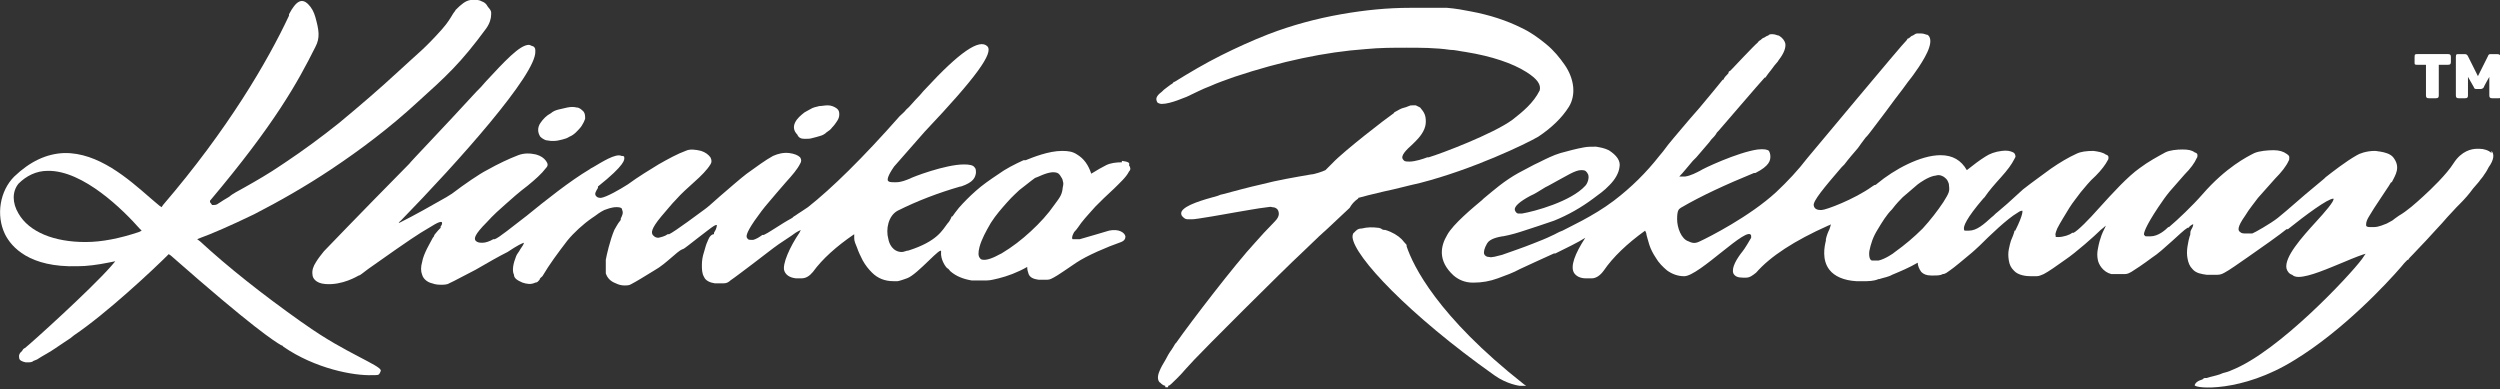 <?xml version="1.0" encoding="UTF-8"?>
<svg xmlns="http://www.w3.org/2000/svg" version="1.1" viewBox="0 0 351.2 54.7">
  <rect x="0" y="0" width="351.2" height="54.7" fill="#333333" stroke="none"/>
  <defs>
    <style>
      .cls-1 {
        fill: #fff;
      }
    </style>
  </defs>
  <!-- Generator: Adobe Illustrator 28.6.0, SVG Export Plug-In . SVG Version: 1.2.0 Build 709)  -->
  <g>
    <g id="Warstwa_1">
      <g>
        <path class="cls-1" d="M339.5,9.1h1.3v4.3c0,.3.1.4.4.4h1c.3,0,.4-.1.4-.4v-4.3h1.3c.3,0,.4-.1.4-.4v-.7c0-.3-.1-.4-.4-.4h-4.3c-.3,0-.4,0-.4.4v.8c0,.2,0,.3.3.3Z"/>
        <path class="cls-1" d="M350.8,7.6h-.8c-.3,0-.4,0-.5.3l-1.4,2.8-1.4-2.8c-.1-.2-.2-.3-.5-.3h-.8c-.3,0-.4,0-.4.4v5.4c0,.3.1.4.4.4h.9c.3,0,.4-.1.4-.4v-2.6l.8,1.4h0c.1.3.2.3.4.3h.6c.2,0,.3-.1.4-.2h0c0-.1.8-1.5.8-1.5v2.6c0,.3.1.4.4.4h.9c.3,0,.4-.1.4-.4v-5.4c-.2-.3-.3-.4-.6-.4h0Z"/>
        <path class="cls-1" d="M76.7,19.7c.2,0,.5.1.8.1h.3c.4,0,.8-.1,1.2-.2.4-.1.7-.2,1-.4.3-.1.7-.4.9-.6.3-.3.6-.6.8-.9.2-.3.4-.7.5-1,0-.4,0-.7-.2-1-.3-.3-.6-.6-1-.6-.4-.1-.8-.1-1.3,0-.4.1-.9.2-1.3.3s-.8.3-1,.5c-.6.3-1.1.8-1.5,1.4s-.4,1.3,0,1.9c.2.2.5.4.8.5h0Z"/>
        <path class="cls-1" d="M113,19.5h.2c.3,0,.6,0,.9-.1.4-.1.8-.2,1.1-.3.4-.1.7-.3.9-.5.3-.2.6-.4.8-.7.3-.3.5-.6.7-.9s.3-.6.3-.9,0-.6-.4-.9c-.3-.2-.7-.4-1.2-.4s-.8.1-1.2.1c-.4.1-.9.2-1.2.4-.4.2-.7.4-.9.5-.5.4-1,.8-1.3,1.4s-.2,1.2.3,1.7c.2.5.6.6,1,.6h0Z"/>
        <path class="cls-1" d="M157.6,22.8c-.8,0-1.6.1-2.2.4-.6.3-1.3.7-2.1,1.2-.4-1.2-1-2.1-2-2.7-.6-.4-1.2-.5-2.1-.5-1.9,0-4.1.9-5.1,1.3h-.3c-1.3.6-2.5,1.2-3.6,2-1.2.8-2.2,1.5-3.1,2.3-.9.8-1.7,1.6-2.4,2.4-.4.5-.7.9-.9,1.2h-.1c-.2.5-.4.8-.6,1-.7.9-1.4,2.5-5.5,3.8h0c-.3,0-.6.2-.9.2-1.3,0-1.8-1.2-1.9-1.8-.4-1.4,0-3.3,1.3-4,2.8-1.4,5.7-2.5,8.8-3.4h.1c1.8-.6,2-1.3,2.1-1.9h-.2.2c0-.4,0-.6-.2-.8-.2-.3-.7-.4-1.5-.4h0c-2.6,0-7.3,1.8-7.6,2-.5.2-1.2.5-1.9.5h-.3c-.4,0-.8,0-.9-.3,0-.2,0-.6.9-1.9l4.3-4.9c7.3-7.7,9.7-11.1,8.8-12-1.1-1.1-3.9.8-8.7,6h0c-.1.1-.3.3-.8.9-.9.9-1.4,1.6-1.9,2-.3.4-.6.6-.9.9-5.2,5.9-9.6,10.2-12.9,12.8-.4.3-1.4.9-1.8,1.2q-.2.1-.3.2c0,.1-.5.3-1.3.8-1,.6-2.3,1.5-2.8,1.7h-.2c-.4.3-.9.6-1.3.7h0c-.5,0-.7,0-.8-.2-.2-.2-.3-.6,1-2.5.7-1,1.3-1.8,2-2.6.7-.8,1.5-1.8,2.4-2.8s1.6-1.8,2-2.6c.2-.3.2-.6,0-.9-.3-.3-.8-.5-1.5-.6-.9-.1-1.6.1-2.3.4-1.1.6-2.3,1.5-3.7,2.5-.8.6-2.4,2-3.8,3.2-1,.9-1.8,1.6-2.1,1.8h0c-.4.3-4.3,3.2-5,3.5h-.2c-.4.3-.9.4-1.3.5h0c-.5,0-.7-.3-.8-.4-.2-.3-.3-.8,1.2-2.6.8-.9,1.4-1.7,2.1-2.4.7-.8,1.6-1.6,2.6-2.5.9-.8,1.7-1.6,2.2-2.4.2-.3.2-.6,0-1-.3-.4-.7-.7-1.3-.9-.8-.2-1.6-.3-2.2,0-1.1.4-2.4,1.1-3.8,1.9-1.3.8-2.8,1.7-4.3,2.8-1.1.7-3,1.8-3.8,1.9v.2-.2c-.5,0-.6-.2-.7-.3-.2-.3,0-.6.3-1.1v-.2c3.9-3.1,3.7-3.8,3.7-4s0-.3-.4-.3c-.8-.4-2.8.9-4,1.6-.2.1-.4.2-.5.3-2.7,1.6-6.1,4.3-8.8,6.5-2.1,1.6-3.9,3.1-4.5,3.3h-.2c-.5.3-1.1.5-1.5.5h-.2c-.5,0-.7-.2-.8-.3-.2-.3-.2-.8,1.6-2.6.9-1,1.8-1.8,2.6-2.5.9-.8,1.9-1.7,3.1-2.6,1.1-.9,2-1.7,2.6-2.5.3-.3.3-.6,0-1-.3-.4-.7-.7-1.4-.9-.9-.2-1.7-.2-2.5.1-1.3.5-2.8,1.2-4.4,2.1-1,.5-3.2,2-4.9,3.3l-.8.5c-2.1,1.2-4.4,2.5-6.4,3.5s-.3.1-.3.2c0,0,0-.2.3-.4,8-8.2,19.1-20.6,18.9-23.8,0-.3,0-.5-.3-.7-.2,0-.4-.2-.6-.2-1.3,0-3.4,2.3-6.1,5.2-.4.5-.8.9-1.3,1.4-4.3,4.7-9.4,10-9.4,10.1-7.7,7.8-11.7,12-12,12.3-.4.5-.8,1-1.1,1.5-.4.6-.6,1.2-.5,1.8,0,.4.4,1.2,1.8,1.3,2.4.2,4.5-1.1,4.7-1.2.2,0,.6-.4,1.3-.9,2.1-1.5,6.1-4.3,7.4-5.1.7-.4,1.3-.8,2-1.2.9-.5,1-.3,1-.2s0,.3-.2.5v.2c-.6.6-.6.7-.8.9s0,.2-.3.5c-.2.4-.5.9-.8,1.5s-.6,1.3-.7,1.9c-.2.7-.2,1.3,0,1.8.2.7.9,1.1,1.4,1.2.5.2,1,.2,1.3.2s.8,0,1.1-.2c.7-.3,2.3-1.2,3.7-1.9h0c1.9-1.1,3.3-1.9,4.5-2.5,1.5-1,2-1.2,2.3-1.3,0,.2-.3.6-.5.9-.2.4-.5.7-.6,1-.4,1-.6,2-.3,2.6,0,.5.5.8,1.2,1.1.6.2,1.2.3,1.8,0,.3,0,.4-.2.6-.4,0-.2.2-.3.4-.5,1-1.7,2.2-3.3,3.5-5,.9-1.1,2.2-2.3,3.5-3.2l.3-.2c.4-.3.8-.6,1.4-.9.3-.1,1-.4,1.7-.4s.8.2.8.4c.2.4,0,.8-.2,1.2v.2c-.5.6-.7,1.1-.9,1.4-.6,1.4-1.1,3.6-1.2,4.2,0,.7,0,1.3,0,1.9.2.6.6,1.1,1.4,1.4.4.2.8.3,1.2.3h0c.4,0,.7,0,1-.2.6-.3,1.9-1.1,3.2-1.9.9-.5,1.7-1.2,2.4-1.8.6-.5,1.1-1,1.6-1.2.2,0,1.1-.8,2.3-1.7.8-.6,1.8-1.4,2-1.5.3-.2.4-.2.5-.2,0,.1,0,.5-.4,1.1v.2c-.6,0-.9,1-.9,1-.2.4-.3.8-.5,1.5-.2.6-.3,1.2-.3,1.8s0,1.2.3,1.7c.2.5.8.8,1.5.9.2,0,.5,0,.7,0s.4,0,.6,0c.4,0,.7-.2.9-.4.6-.4,1.9-1.4,3.1-2.3,1.6-1.2,2.7-2.1,3.7-2.8.6-.4,1.2-.8,1.8-1.2.9-.7,1.2-.7,1.3-.8l-.2.4c-1.3,1.9-2.5,4.5-2.1,5.4.2.5.7.9,1.6,1h.2c.2,0,.3,0,.6,0,.6,0,1.1-.3,1.6-.9,1.3-1.8,3.3-3.6,5.8-5.3,0,0,0,0,0,.2h0c0,.2,0,.3,0,.4,0,.4.2.8.4,1.3.2.6.5,1.2.8,1.8.4.7.8,1.2,1.3,1.7.8.8,1.8,1.2,3,1.2h.6c0,0,.2,0,1.3-.4,1.5-.5,5-4.8,4.8-3.7-.1,1.1.7,2.2.9,2.3h0c.1,0,.3.3.4.4.8.7,1.8,1.1,3,1.3.7,0,1.4,0,2,0h.1c.6,0,1.2-.2,1.7-.3,1.2-.3,2.6-.8,4-1.6,0,.4.1.7.2,1,.2.5.7.7,1.4.8.5,0,.9,0,1.2,0,.4,0,.7-.2.9-.3.6-.3,2-1.3,3.2-2.1,1.5-1,4.3-2.2,6.3-2.9.5-.2.6-.5.6-.8-.1-.5-.9-1.1-2.3-.8,0,0-3.7,1.1-4.1,1.2h-.2c-.5,0-.7,0-.8,0-.1,0-.2-.3.2-1,.4-.4.7-.9,1-1.3.7-.9,1.4-1.6,2-2.3.7-.7,1.6-1.6,2.6-2.5.9-.9,1.7-1.6,2.1-2.4.3-.3.2-.6,0-.9.2-.4-.3-.5-1-.6h0ZM147.8,24.2h.2c.4,0,.7.1.9.4s.4.6.4.8c.1.3.1.5,0,.9-.1,1-.3,1.3-1.2,2.5-.9,1.3-2,2.5-3.3,3.7s-2.6,2.2-4.1,3.1c-.1,0-1.3.8-2.3.9-.3,0-.6,0-.7-.2-.3-.3-.3-.8-.1-1.6.3-1.1.9-2.2,1.6-3.4.7-1.1,1.5-2,2.3-2.9.7-.8,1.4-1.4,1.7-1.7.8-.6,1.5-1.2,2.2-1.7.4-.1,1.4-.7,2.4-.8h0Z"/>
        <path class="cls-1" d="M50.4,50.1c-1.9-1-4.6-2.4-7.8-4.7l-.3-.2c-5.5-3.9-10.3-7.7-14.2-11.3l-.4-.3.5-.2c1.4-.5,4.2-1.7,7.5-3.3,3.5-1.8,7.2-3.9,10.8-6.3,4.2-2.8,8.3-5.9,12.1-9.4,4.1-3.7,6.1-5.5,9.7-10.4.5-.7.7-1.4.7-2h0v-.2c0-.4-.3-.6-.5-.9-.2-.4-.5-.6-.8-.7C67.4,0,66.8-.1,66.1,0c-.7.1-1.3.6-2.1,1.4,0,.1-.3.4-.4.6-.3.5-.7,1.2-1.5,2.1-2.5,2.8-3.3,3.3-6.1,5.9-2.7,2.5-5.5,4.9-8.4,7.3-2.5,2-5.1,3.9-7.5,5.5l-.6.4c-1.6,1.1-3.5,2.2-5.1,3.1-.9.5-1.7.9-2.3,1.4-.2.1-1,.6-1.6,1-.2.1-.4.1-.5.1h-.2l-.3-.4v-.2c9.1-10.8,12.3-16.6,14.8-21.6.7-1.3.5-2.4,0-4.2-.2-.7-.5-1.3-1-1.8-.9-.9-1.7-.5-2.7,1.4v.2c-3,6.4-8.6,16-17.7,26.6l-.2.3-.3-.2c-.4-.3-.8-.7-1.3-1.1-3.1-2.7-7.3-6.4-12.1-6.3-2.5.1-4.8,1.2-7,3.3C0,26.8-.6,30.2.7,32.9c.9,1.8,3.4,4.7,10.2,4.5,1.3,0,2.8-.2,4.3-.5l1-.2-.6.7c-2.9,3.3-11.1,10.7-12.1,11.5,0,0-.2,0-.4.4-.6.5-.4.9-.4,1,0,.3.4.5.9.6h.3c.3,0,.6,0,.8-.2l.5-.2c.3-.2.8-.5,1.5-.9s1.4-.9,2.3-1.5c.3-.2.6-.4.9-.6l.5-.4c4.6-3.1,11.2-9.3,13.1-11.2l.2-.2.3.2c11.6,10.2,14.5,12,15.5,12.6,0,0,.2,0,.3.2,4.5,3.1,9.9,4.1,12.5,4,.7,0,.9,0,1-.2,0,0,.2-.3.2-.5-.2-.4-1.2-.9-3.1-1.9h0ZM6.7,24c5-.1,10.7,5.6,12.9,8.1l.3.3-.4.2c-2.7.9-5.2,1.4-7.5,1.4-4.4,0-7.9-1.4-9.4-4-.9-1.5-.9-3.1,0-4.2,1.1-1.1,2.5-1.8,4.1-1.8Z"/>
        <path class="cls-1" d="M190.8,27.8h0c.7-.2,1.9-.5,3.6-.9,1.5-.3,3.3-.8,5.1-1.2,7.4-1.9,14.9-5.5,16.6-6.5,1.8-1.2,3.3-2.6,4.3-4.2.5-.8.7-1.8.6-2.8-.1-1-.5-2.1-1.2-3.1s-1.5-2-2.6-2.9-2.2-1.7-3.5-2.3c-2-1-4.4-1.8-7.1-2.3-1-.2-2.1-.4-3.3-.5-1.7,0-3.3,0-5,0h-.3c-3,0-6.2.3-9.6.9-3.4.6-6.8,1.5-10.2,2.8-2.3.9-4.5,1.9-6.7,3-2.2,1.1-4.4,2.4-6.5,3.7h-.1c-.1.1-.1.2-.3.3-.2.1-.4.3-.7.5s-.5.4-.7.6c-.8.6-.9,1-.6,1.5.1.1.4.2.6.2,1.3,0,3.4-1,3.5-1,1.1-.5,2.2-1.1,3.3-1.5,1.1-.5,2.3-.9,3.4-1.3,6.6-2.2,12.8-3.5,18.4-3.9,2-.2,4-.2,5.8-.2s4.1,0,6.1.3c.7,0,1.4.2,2.2.3,3.7.6,6.6,1.6,8.5,2.8,1.6,1,2.1,1.8,1.9,2.6h0c-.9,1.8-2.4,3-3.8,4.1-2.7,2-10.1,4.8-11.8,5.3h-.2c-.5.2-1.7.6-2.5.6s-.7-.1-.9-.3c-.4-.5.4-1.3,1.4-2.2.2-.2.3-.3.4-.4.9-.9,1.4-1.8,1.4-2.7s-.2-1.3-.8-2c-.2-.1-.4-.2-.6-.3h-.5c-.2,0-.3,0-.5.1s-.5.2-.9.3c-.3.1-.6.3-.8.4-.2.1-.4.2-.4.3-.9.6-7,5.3-8.6,7l-.3.3c-.2.2-.3.3-.4.4l-.3.3c-.4.2-1.6.6-2,.6-2.3.4-4.7.8-7,1.4-1.8.4-3.6.9-5.5,1.4-.1,0-.4.1-.6.2-2.2.6-4.6,1.3-5.1,2.2-.1.2-.1.5.1.7.2.2.4.4.7.4h.7c.4,0,.7-.1.9-.1,1.3-.2,2.5-.4,3.6-.6l1.7-.3c1.3-.2,2.7-.5,4.4-.7.2,0,.4-.1.6,0,.4,0,.8.2.9.6.2.6-.2,1.1-.6,1.5-.9.9-2,2.1-2.7,2.9-2.7,2.9-9,11.1-11.1,14.1-.1,0-.2.3-.6.9-.3.4-.6.9-.9,1.5-.3.5-.6,1-.8,1.5-.4.9-.2,1.4,0,1.6.1,0,.3.4.8.5v.2h.4v-.2c.2,0,.5-.3,1.2-1,.4-.4.8-.8,1.3-1.4l1.2-1.3c1.2-1.3,12.4-12.5,15.1-15l2.4-2.3c.4-.4.8-.7,1.1-1l3.2-3c.5-.9,1.2-1.3,1.2-1.3h0Z"/>
        <path class="cls-1" d="M197.6,34.6v-.2c-.3-.3-.5-.6-.7-.8-.5-.5-1.3-1-2.3-1.3-.2,0-.4,0-.6-.2-.1,0-.2-.1-.4-.1-.8-.1-1.5-.1-2.3.1-.6,0-.8.3-1.1.6-.1,0-.2.3-.2.6.2,2.7,7.9,10.9,19.9,19.4,1.8,1.3,3.6,1.5,3.6,1.5h.9l-.3-.2c-12.2-9.6-15.6-16.7-16.5-19.4Z"/>
        <path class="cls-1" d="M350,21.5c-.4-.4-1.1-.6-1.7-.6h-.3c-.8,0-2.2.3-3.3,2-1,1.6-3.2,3.7-4.3,4.7-1.1,1-2.2,2-3.4,2.7-.4.3-.6.4-.7.5-.2.2-.3.2-1,.6-.3.1-1.1.5-1.8.5h-.6c-.3,0-.5-.1-.5-.2s-.1-.5.4-1.3c.4-.7,1-1.6,1.6-2.5.5-.8,1.1-1.6,1.5-2.3h.1c.5-1,1.3-2.1.2-3.5-.4-.5-1.2-.7-1.8-.8-.2,0-.5-.1-.8-.1-1.2,0-2.2.4-2.5.6-1.6.9-3.5,2.4-4.4,3.1l-.2.2c-1.6,1.3-3.7,3.1-5.3,4.5l-1.2,1c-1,.8-3.3,2.1-3.6,2.2-.1,0-.2,0-.4,0,0,0-.2,0-.5,0s-.6,0-.8-.2c-.3-.2-.5-.6.7-2.3.6-1,1.3-1.8,1.8-2.5.7-.8,1.5-1.7,2.4-2.7.9-.9,1.6-1.8,1.9-2.5.1-.1.1-.3.1-.5s-.1-.3-.4-.5c-.4-.3-1-.5-1.8-.5s-2,.1-2.7.4c-1,.5-4,2-7.3,5.8-1.4,1.6-3.5,3.6-4.7,4.6h-.1c-.4.4-1.4,1.3-2.5,1.3s-.6,0-.9-.2c-.1-.2.2-1.2,2-3.9.6-.9,1.1-1.6,1.6-2.2.6-.7,1.3-1.5,2.1-2.4.8-.8,1.4-1.6,1.7-2.3.1-.1.1-.3.1-.4,0-.2-.1-.3-.4-.4-.4-.3-.9-.4-1.7-.4s-1.8.1-2.4.4c-1.1.6-2.4,1.3-3.6,2.2-1.7,1.2-3.8,3.5-5.7,5.6-1.5,1.7-3,3.2-3.6,3.5h-.2c-.3.3-1.3.6-1.9.6s-.4,0-.4-.2c-.1,0-.1-.3.2-1,.4-.8,1.1-1.9,1.7-2.9.5-.8,1.1-1.5,1.6-2.2.6-.7,1.2-1.5,2.1-2.3.8-.8,1.4-1.6,1.7-2.2.1-.1.1-.3.1-.4,0-.2-.1-.3-.4-.4-.4-.3-1-.4-1.7-.5-1,0-1.8.1-2.4.4-1.1.5-2.3,1.2-3.6,2.1-1.2.9-2.5,1.8-3.9,2.9-.1.1-.9.8-2.2,2l-1.4,1.2c-.3.2-.5.5-.8.7-1.1,1-2.1,1.9-3.2,1.9s-.4,0-.5,0c-.1,0-.2,0-.2-.2-.1-.4.3-1.5,2.7-4.3l.2-.2c.6-.9,1.4-1.8,2.3-2.8s1.5-1.8,1.9-2.6c.1-.2.2-.3.1-.5,0-.1-.1-.3-.3-.4-.4-.2-.9-.3-1.6-.2-.9.1-1.7.4-2.3.8-.8.5-1.6,1.1-2.6,1.9-.8-1.4-2-2.1-3.7-2.1-2.8,0-6.5,2-8.9,4-.1.1-.2.2-.4.2-.1.1-.2.1-.3.2-2.5,1.8-6.5,3.3-7.1,3.3h-.2c-.3,0-.8-.1-.9-.6-.2-.6,1.5-2.6,3.9-5.4l.4-.4c.6-.8,1.3-1.6,1.9-2.3h0l.5-.7c.2-.3.4-.5.6-.8l.2-.2c.2-.2,1.3-1.7,2.6-3.4.8-1.1,1.7-2.3,2.4-3.2.5-.7,1.1-1.5,1.2-1.6,0,0,2-2.6,2.5-4.2.3-.9.2-1.5-.2-1.8-.2,0-.5-.2-.9-.2h-.1c-.1,0-.3,0-.5,0s-.4.2-.6.3c-.2,0-.4.3-.6.4h-.1c-.1.2-.2.3-.2.3-.4.3-13.3,15.8-13.9,16.5-1.3,1.7-2.8,3.3-4.4,4.8-3.7,3.4-9.4,6.3-10.7,6.9-.6.3-1,.3-1.6,0-1-.3-1.6-1.9-1.6-3.1s.2-1.4.5-1.6c2.9-1.7,6.4-3.3,10.3-4.9h.2c2-1,2.1-1.8,2.1-2.3h0c0-.4-.1-.6-.2-.8-.2-.2-.7-.3-1.6-.2-2.8.4-7.7,2.7-8.1,3-.4.2-1.3.7-2.1.8h-.8c.6-.6,1.2-1.4,1.9-2.2l.5-.5c.6-.7,1.3-1.5,1.8-2.1l.3-.4h0c.3-.3.6-.6.8-1l.2-.2c.1-.1,6.1-7.1,6.5-7.5h.1c.2-.3.5-.7.9-1.2.2-.3.6-.8.8-1,.1-.1.1-.2.2-.3.7-.9,1-1.7.9-2.3-.1-.4-.4-.8-.9-1.1-.2,0-.5-.2-.9-.2h-.1c-.1,0-.4,0-.5.2-.2,0-.4.2-.6.3-.2,0-.4.3-.6.4-.1,0-.2.2-.3.3-.4.3-3.5,3.6-3.6,3.7,0,0-.2.2-.3.3h-.1q-.1.2-.1.3c-.3.3-.6.6-.7.9h-.1c-.3.4-1.8,2.2-3.3,4-1.7,1.9-3.4,4-3.6,4.2-.5.6-1,1.2-1.5,1.9l-.5.6c-1.8,2.3-3.9,4.4-6.4,6.3-2.9,2.2-6.5,3.8-7.2,4.2-.6.2-1,.5-1.5.7-.8.4-1.6.7-2.6,1.1-1.5.6-3,1.1-4.4,1.6-.8.2-1.4.4-1.8.3-.4,0-.6-.2-.7-.4-.1-.3,0-.8.4-1.5s1.6-.9,2.1-1h.1c1.1-.2,2.1-.5,3-.8,1.3-.4,2.7-.9,4.2-1.4,2-.8,3.9-1.9,5.5-3.1.4-.3.8-.6,1.2-.9s.7-.6,1.1-1c.8-.8,1.3-1.7,1.4-2.5.2-.9-.4-1.7-1.5-2.4-.6-.3-1.2-.4-1.8-.5-.6,0-1.2,0-1.7.1-1.1.2-2.2.5-3.3.8-1,.3-2,.8-3,1.3-.9.4-1.9,1-2.9,1.5-.9.5-1.8,1.1-2.7,1.8-.6.5-1.4,1.1-2.2,1.8l-.2.2c-1.2,1-4.1,3.4-4.9,4.9-.9,1.5-1.4,3.6.9,5.7.7.6,1.6,1,2.7,1h.1c1.2,0,2.3-.2,3.4-.6,1.1-.4,2.2-.8,3.1-1.3,1.1-.5,3-1.4,4.8-2.2h.2c1.6-.8,3.1-1.5,4.2-2.2-1.5,2.3-2.1,4-1.6,4.9.3.5.9.8,1.7.8h.8c.6,0,1.2-.4,1.7-1.1,1.3-1.9,3.3-3.8,5.8-5.6q0,0,.1.2c0,0,.1.2.1.4.1.3.2.8.4,1.4.2.6.5,1.2.9,1.8.4.7,1,1.3,1.6,1.8.7.5,1.5.8,2.4.8,2.1,0,9-7.3,9.4-5.7h0v.3c-.1.2-1,1.7-1.2,1.9-.8,1-1.6,2.3-1.3,3.1.2.4.6.6,1.3.6h.5c.5,0,.9-.3,1.4-.7,2-2.3,5.4-4.5,10.1-6.6.3-.1.4-.2.4-.2,0,.1-.1.4-.2.7-.2.4-.4.9-.5,1.4v.2c-.2.8-.6,2.7.5,4.1.7.9,2,1.5,3.8,1.6h.9c.8,0,1.5,0,2.2-.3h.1c.6-.2,1.3-.3,1.8-.6,1.2-.5,2.4-1,3.6-1.7h0c0,.4.2.9.5,1.3.3.3.7.5,1.4.5h.3c.5,0,1,0,1.3-.2.4,0,.7-.3,1-.5.6-.4,1.9-1.5,3.1-2.5.2-.2.6-.5,1.1-1,1.4-1.4,3.9-3.8,5.3-4.6.4-.3.6-.3.7-.3,0,0,.2.4-1,2.8h-.1c0,.2-.4,1.2-.5,1.4-.1.3-.2.7-.3,1.2-.1.5-.1,1,0,1.6s.3,1,.7,1.4c.6.7,1.8.8,2.4.8s.6,0,.8,0c.4,0,.7-.2,1-.3.6-.3,1.9-1.2,3-2,1.5-1,4.2-3.4,5-4.2.4-.3.6-.5.7-.6,0,.1-.1.3-.3.7,0,0-.5.9-.8,2.6-.1.5-.1,1,0,1.5.1.6.7,1.7,1.9,2,.5,0,.9,0,1.2,0h.7c.4,0,.7-.2.9-.3.5-.3,1.7-1.1,2.9-2,.8-.5,1.9-1.5,2.9-2.4.9-.8,1.6-1.5,2.1-1.8.1,0,.2,0,.3-.2.1-.1.4-.3.5-.3,0,.1,0,.3-.3.8-.1.2-.1.3-.1.4h0c0,.2,0,.3-.1.5-.1.3-.2.8-.3,1.4-.1.6-.1,1.2,0,1.7.1.6.3,1.1.7,1.5.5.6,1.3.7,2,.8.6,0,1.1,0,1.5,0,.5,0,.8-.2,1-.3.6-.3,2-1.3,3.3-2.2,1.6-1.1,4.7-3.3,5.4-3.9h.2c2.5-2,5.6-4.3,6.4-4.3.2.3-1.3,2-2.4,3.2-2.1,2.3-4.5,5-4.2,6.6.1.4.4.8.8.9.2.2.5.3.9.3,1.5,0,4.2-1.2,6.4-2.1,1.4-.6,2.7-1.1,3.2-1.2,0,0,0,0-.1,0-.1,0-.3.4-.6.8-1.7,2.3-11.7,13-18.3,15.6-.4.2-.8.3-1.2.4l-.5.2c-.6.2-1.2.3-1.8.5h-.2c-.1,0-.2,0-.4.2-.7.2-1,.5-1.1.8,0,.5,6.6,1.1,14-3.5,6.9-4.2,13.1-10.9,15-13.1.3-.4.6-.7.9-1h.1c.1-.2.3-.4.7-.8.5-.5,1.1-1.2,1.8-1.9.7-.8,1.5-1.6,2.3-2.5l.7-.8c.5-.5.9-1,1.3-1.4l.4-.4c.8-.8,1.4-1.5,1.9-2.2.5-.6.9-1,1-1.2.2-.2.3-.4.4-.5s.1-.2.2-.3c.3-.4.5-.8.6-1,.8-1.1.8-1.9.4-2.3h0ZM267.3,27.7c.7-.6,1.4-1.2,2.1-1.8.4-.3,1.4-1,2.3-1.2.2,0,.4-.1.6-.1.3,0,.5.1.7.2.3.2.5.4.6.6s.2.4.2.7c.1.8,0,1-.8,2.3-.8,1.2-1.8,2.5-2.9,3.7-1.2,1.2-2.5,2.3-3.9,3.3-.2.2-1.4,1-2.3,1.2-.4,0-.7,0-.9,0-.2,0-.5-.3-.4-1.3.2-1,.5-2,1.2-3.1.6-1,1.2-2,2-2.8.6-.8,1.2-1.4,1.5-1.7h0ZM212.8,29.5c-.1-.5.7-1.2,2.2-2,.5-.2,1.3-.7,2.1-1.2l.4-.2c1.1-.6,2.7-1.5,3.1-1.7.6-.3,1.1-.5,1.5-.5h.2c.4,0,.6.2.8.6.2.5-.1,1.3-.4,1.6-2,2.2-7.1,3.6-8.9,3.9h-.5c-.2,0-.4-.2-.5-.5h0Z"/>
      </g>
    </g>
  </g>
</svg>